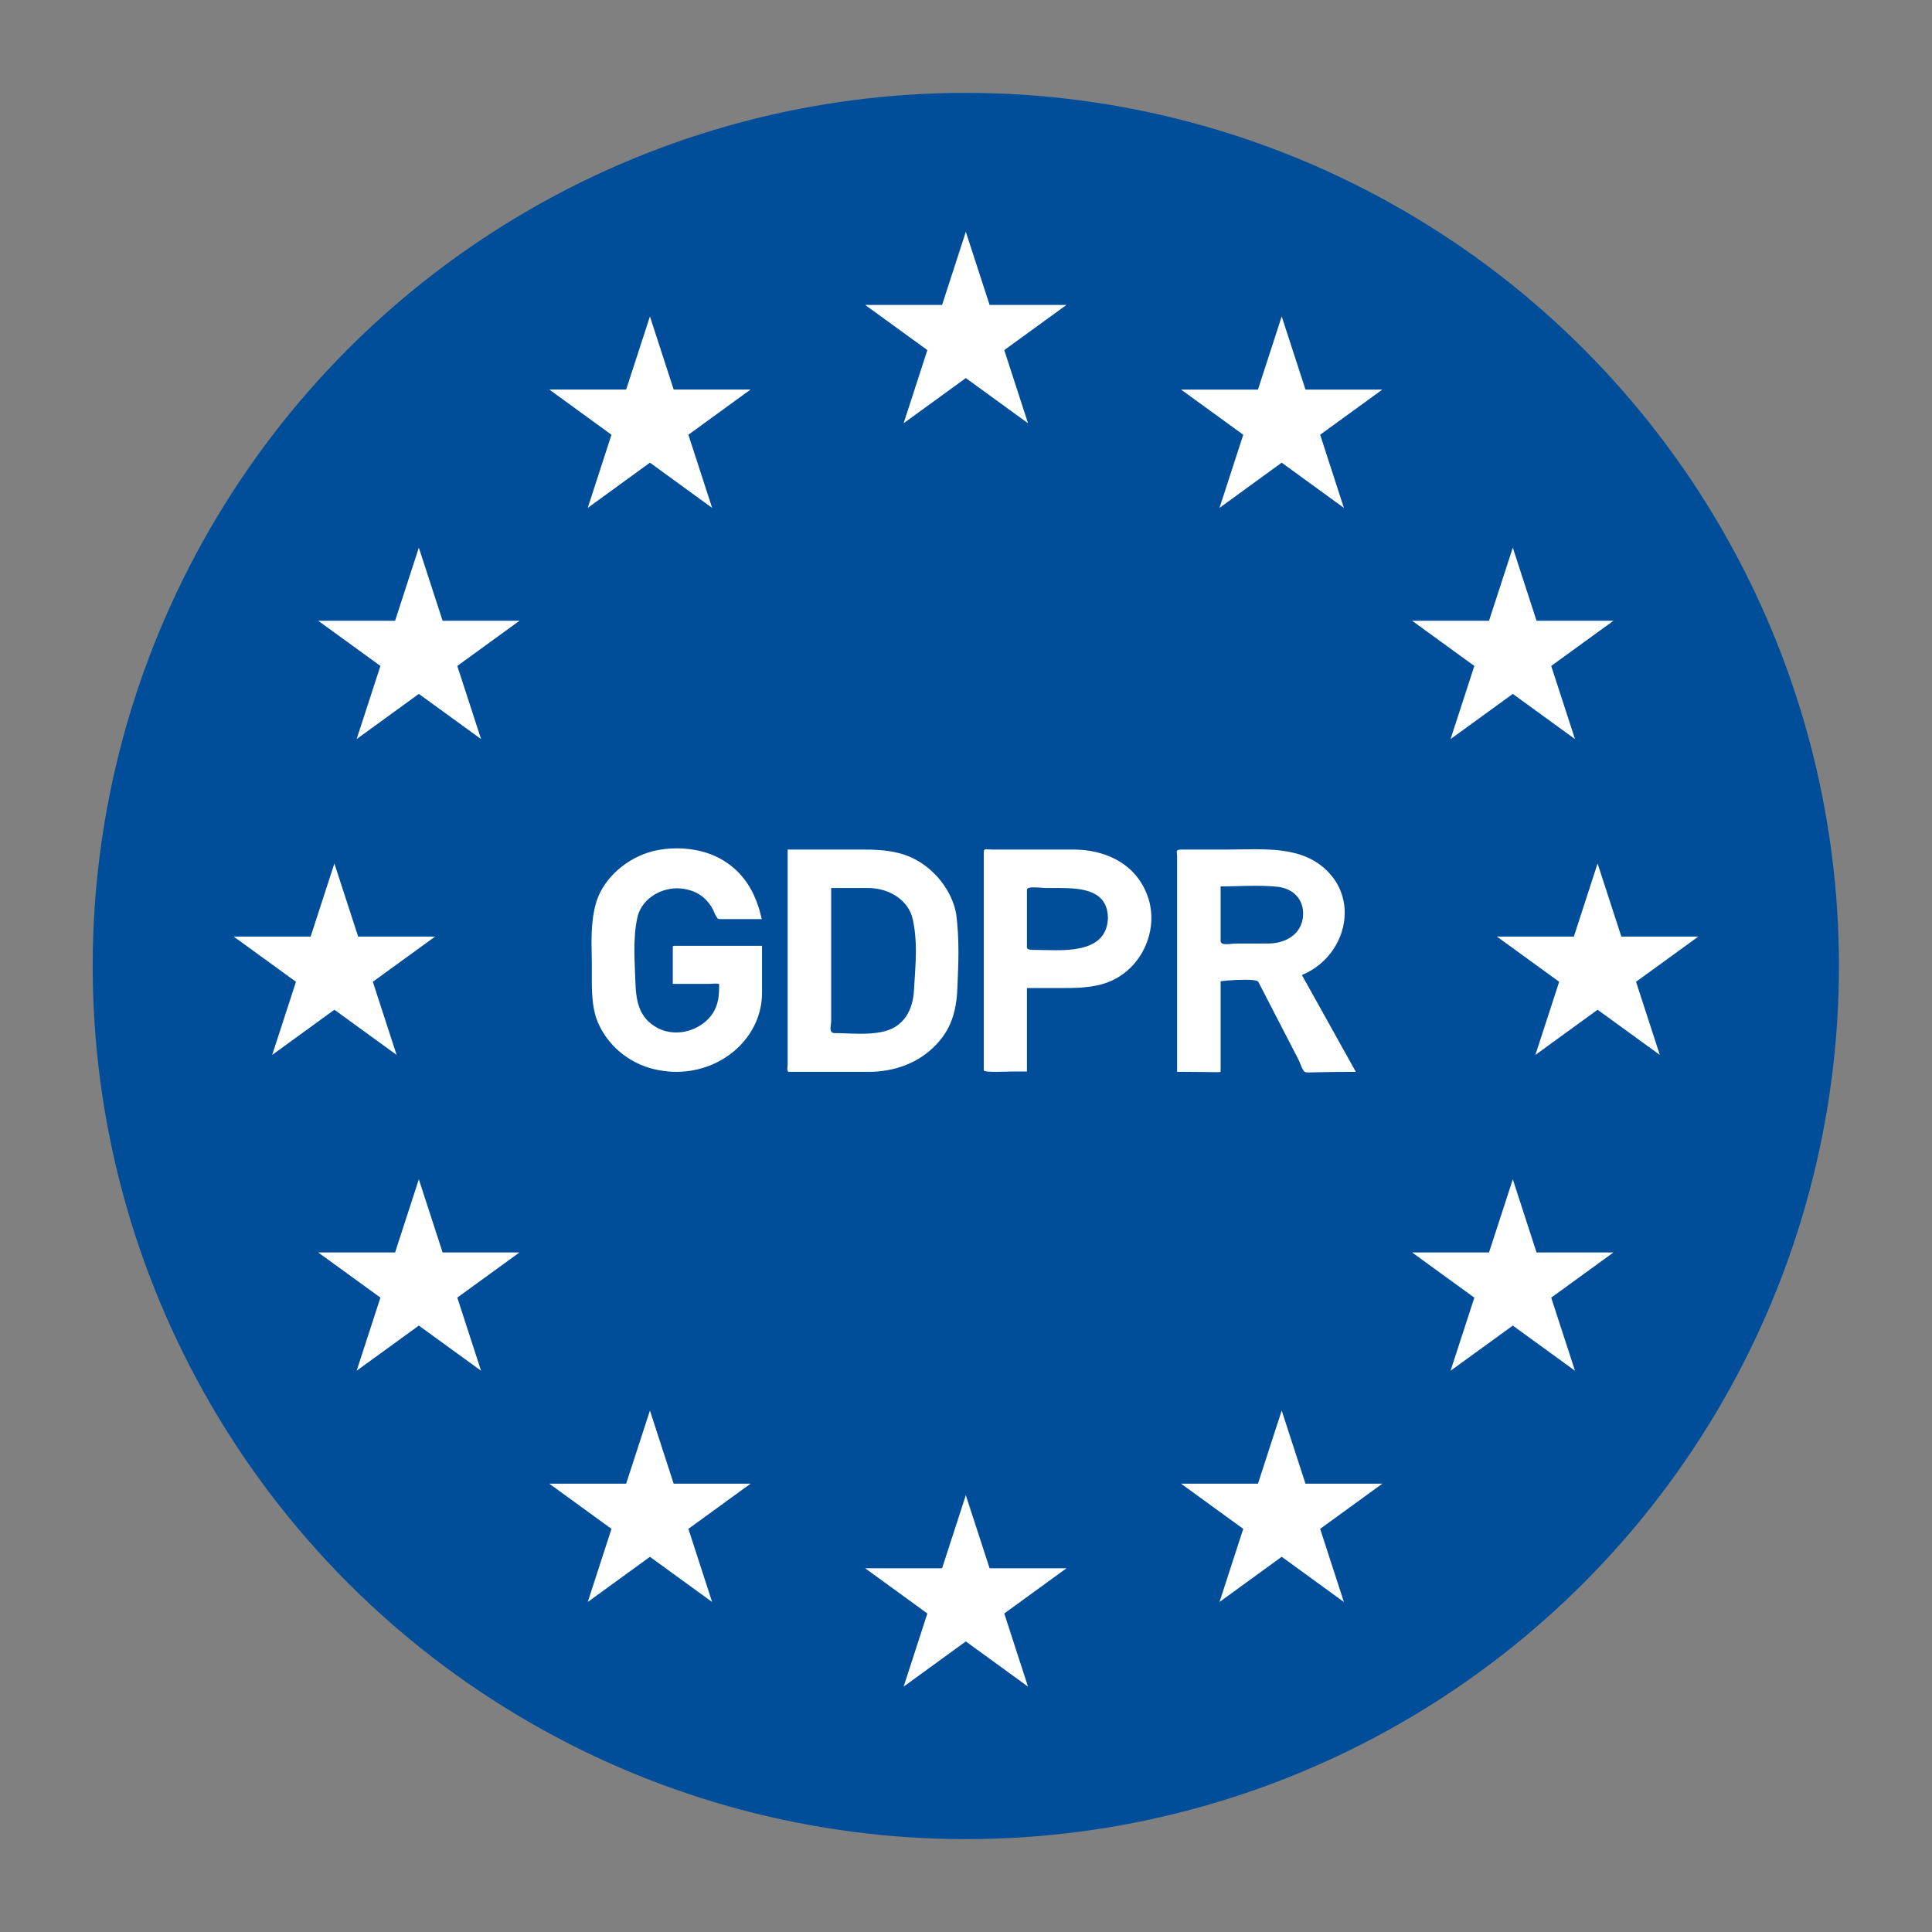 <svg width="42" height="42" viewBox="0 0 42 42" fill="none" xmlns="http://www.w3.org/2000/svg">
<rect x="0" y="0" width="42" height="42" fill="#808080" stroke="none"/>
<g id="Group 1484578220">
<g id="Mask group">
<mask id="mask0_3595_20159" style="mask-type:alpha" maskUnits="userSpaceOnUse" x="0" y="0" width="42" height="42">
<rect id="image 23" width="42" height="42" fill="#CCDCEB"/>
</mask>
<g mask="url(#mask0_3595_20159)">
<g id="GDPR">
<circle id="Ellipse 4" cx="20.996" cy="21" r="18.981" fill="#004E99"/>
<g id="Group 1484578229">
<g id="Group 1484578221">
<path id="Star 1" d="M20.996 5.039L21.513 6.629H23.184L21.832 7.611L22.348 9.201L20.996 8.219L19.644 9.201L20.16 7.611L18.808 6.629H20.48L20.996 5.039Z" fill="white"/>
<path id="Star 2" d="M20.996 32.504L21.513 34.093H23.184L21.832 35.076L22.348 36.666L20.996 35.683L19.644 36.666L20.16 35.076L18.808 34.093H20.48L20.996 32.504Z" fill="white"/>
</g>
<g id="Group 1484578226">
<path id="Star 1_2" d="M14.129 6.879L14.645 8.468H16.317L14.965 9.451L15.481 11.041L14.129 10.058L12.777 11.041L13.293 9.451L11.941 8.468H13.612L14.129 6.879Z" fill="white"/>
<path id="Star 2_2" d="M27.863 30.664L28.38 32.254H30.051L28.699 33.236L29.215 34.826L27.863 33.843L26.511 34.826L27.027 33.236L25.675 32.254H27.347L27.863 30.664Z" fill="white"/>
</g>
<g id="Group 1484578225">
<path id="Star 1_3" d="M27.863 6.879L28.38 8.469H30.051L28.699 9.451L29.215 11.041L27.863 10.058L26.511 11.041L27.027 9.451L25.675 8.469H27.347L27.863 6.879Z" fill="white"/>
<path id="Star 2_3" d="M14.129 30.664L14.645 32.254L16.317 32.254L14.965 33.236L15.481 34.826L14.129 33.844L12.777 34.826L13.293 33.236L11.941 32.254L13.612 32.254L14.129 30.664Z" fill="white"/>
</g>
<g id="Group 1484578222">
<path id="Star 1_4" d="M34.73 18.771L35.247 20.361H36.919L35.566 21.343L36.083 22.933L34.73 21.951L33.378 22.933L33.895 21.343L32.542 20.361H34.214L34.73 18.771Z" fill="white"/>
<path id="Star 2_4" d="M7.269 18.771L7.786 20.361H9.458L8.105 21.343L8.622 22.933L7.269 21.951L5.917 22.933L6.434 21.343L5.081 20.361H6.753L7.269 18.771Z" fill="white"/>
</g>
<g id="Group 1484578224">
<path id="Star 1_5" d="M32.887 25.637L33.403 27.227H35.075L33.722 28.21L34.239 29.799L32.887 28.817L31.534 29.799L32.051 28.21L30.698 27.227H32.37L32.887 25.637Z" fill="white"/>
<path id="Star 2_5" d="M9.105 11.905L9.622 13.495H11.293L9.941 14.477L10.458 16.067L9.105 15.085L7.753 16.067L8.27 14.477L6.917 13.495H8.589L9.105 11.905Z" fill="white"/>
</g>
<g id="Group 1484578223">
<path id="Star 1_6" d="M32.887 11.905L33.403 13.495H35.075L33.722 14.477L34.239 16.067L32.887 15.085L31.534 16.067L32.051 14.477L30.698 13.495H32.37L32.887 11.905Z" fill="white"/>
<path id="Star 2_6" d="M9.105 25.637L9.622 27.227H11.293L9.941 28.209L10.458 29.799L9.105 28.817L7.753 29.799L8.27 28.209L6.917 27.227H8.589L9.105 25.637Z" fill="white"/>
</g>
</g>
<g id="GDPR_2">
<path d="M15.413 21.389H14.626V20.588C14.626 20.567 14.633 20.561 14.675 20.561H16.566V21.582C16.566 22.541 15.717 23.301 14.702 23.301C14.578 23.301 14.454 23.287 14.329 23.266C13.743 23.163 13.26 22.783 13.025 22.286C12.88 21.989 12.866 21.644 12.866 21.306V20.954C12.866 20.802 12.859 20.65 12.859 20.498C12.859 20.188 12.88 19.87 12.97 19.587C13.136 19.077 13.632 18.649 14.191 18.504C14.364 18.462 14.537 18.442 14.716 18.442C15.096 18.442 15.482 18.538 15.786 18.745C16.235 19.042 16.455 19.498 16.559 19.981H15.682C15.648 19.981 15.62 19.981 15.6 19.967C15.544 19.884 15.544 19.87 15.537 19.857C15.455 19.643 15.282 19.449 15.04 19.366C14.937 19.332 14.826 19.311 14.723 19.311C14.316 19.311 13.929 19.574 13.853 19.96C13.805 20.181 13.791 20.423 13.791 20.657C13.791 20.878 13.805 21.106 13.812 21.32C13.826 21.727 13.867 22.127 14.309 22.355C14.433 22.417 14.571 22.445 14.702 22.445C15.047 22.445 15.392 22.245 15.537 21.955C15.627 21.775 15.634 21.589 15.634 21.396C15.634 21.389 15.6 21.382 15.558 21.382C15.503 21.382 15.427 21.389 15.413 21.389Z" fill="white"/>
<path d="M20.788 19.877C20.823 20.146 20.836 20.436 20.836 20.712C20.836 20.947 20.823 21.175 20.816 21.403C20.802 21.893 20.719 22.321 20.36 22.7C19.987 23.101 19.456 23.301 18.883 23.301H17.157C17.123 23.301 17.116 23.273 17.116 23.239C17.116 23.204 17.123 23.163 17.123 23.135V18.469C17.123 18.469 17.296 18.469 17.523 18.469H18.786C19.152 18.469 19.504 18.497 19.829 18.649C20.326 18.883 20.705 19.38 20.788 19.877ZM18.862 19.304H18.069V22.189C18.069 22.245 18.055 22.3 18.055 22.355C18.055 22.41 18.069 22.459 18.144 22.459C18.324 22.459 18.51 22.473 18.697 22.473C18.849 22.473 19.007 22.466 19.145 22.438C19.656 22.348 19.849 21.948 19.87 21.513C19.884 21.244 19.911 20.954 19.911 20.671C19.911 20.436 19.891 20.202 19.842 19.981C19.746 19.56 19.325 19.304 18.862 19.304Z" fill="white"/>
<path d="M24.865 19.291C24.886 19.332 24.892 19.346 24.892 19.346L24.837 19.229C24.837 19.229 24.844 19.249 24.865 19.291C24.975 19.498 25.03 19.725 25.03 19.953C25.03 20.478 24.747 21.016 24.237 21.285C23.892 21.465 23.505 21.479 23.119 21.479H22.518C22.408 21.479 22.325 21.479 22.325 21.479V23.252C22.325 23.273 22.325 23.294 22.325 23.294H21.973C21.931 23.294 21.787 23.301 21.648 23.301C21.51 23.301 21.386 23.294 21.386 23.266V18.545C21.386 18.476 21.4 18.462 21.441 18.462C21.469 18.462 21.517 18.469 21.579 18.469H23.367C23.995 18.476 24.589 18.745 24.865 19.291ZM24.085 19.967C24.085 19.939 24.085 19.933 24.085 19.933V20.022C24.085 20.022 24.085 20.008 24.085 19.967C24.085 19.36 23.54 19.304 23.022 19.304H22.732C22.691 19.304 22.573 19.291 22.477 19.291C22.394 19.291 22.325 19.297 22.325 19.346V20.595C22.325 20.643 22.394 20.65 22.477 20.65C22.615 20.65 22.78 20.657 22.953 20.657C23.471 20.657 24.057 20.581 24.085 19.967Z" fill="white"/>
<path d="M28.302 21.196L29.475 23.301C28.819 23.301 28.564 23.314 28.453 23.314C28.398 23.314 28.378 23.308 28.364 23.301C28.308 23.266 28.26 23.087 28.226 23.032L27.356 21.347C27.335 21.306 27.204 21.299 27.052 21.299C26.818 21.299 26.535 21.327 26.535 21.334V23.294C26.535 23.308 26.507 23.308 26.438 23.308C26.334 23.308 26.127 23.301 25.768 23.301C25.665 23.301 25.589 23.301 25.589 23.301V18.607C25.589 18.573 25.582 18.545 25.582 18.524C25.582 18.49 25.596 18.469 25.679 18.469H26.631C26.845 18.469 27.066 18.462 27.287 18.462C27.832 18.462 28.384 18.511 28.792 18.877C29.095 19.146 29.233 19.491 29.233 19.843C29.233 20.395 28.888 20.954 28.302 21.196ZM26.535 19.27V20.45C26.535 20.512 26.59 20.526 26.659 20.526C26.728 20.526 26.818 20.512 26.873 20.512H27.556C27.894 20.512 28.205 20.367 28.302 20.05C28.322 19.988 28.329 19.919 28.329 19.857C28.329 19.56 28.129 19.318 27.77 19.277C27.618 19.263 27.466 19.256 27.308 19.256C27.045 19.256 26.79 19.27 26.535 19.27Z" fill="white"/>
</g>
</g>
</g>
</g>
</g>
</svg>
